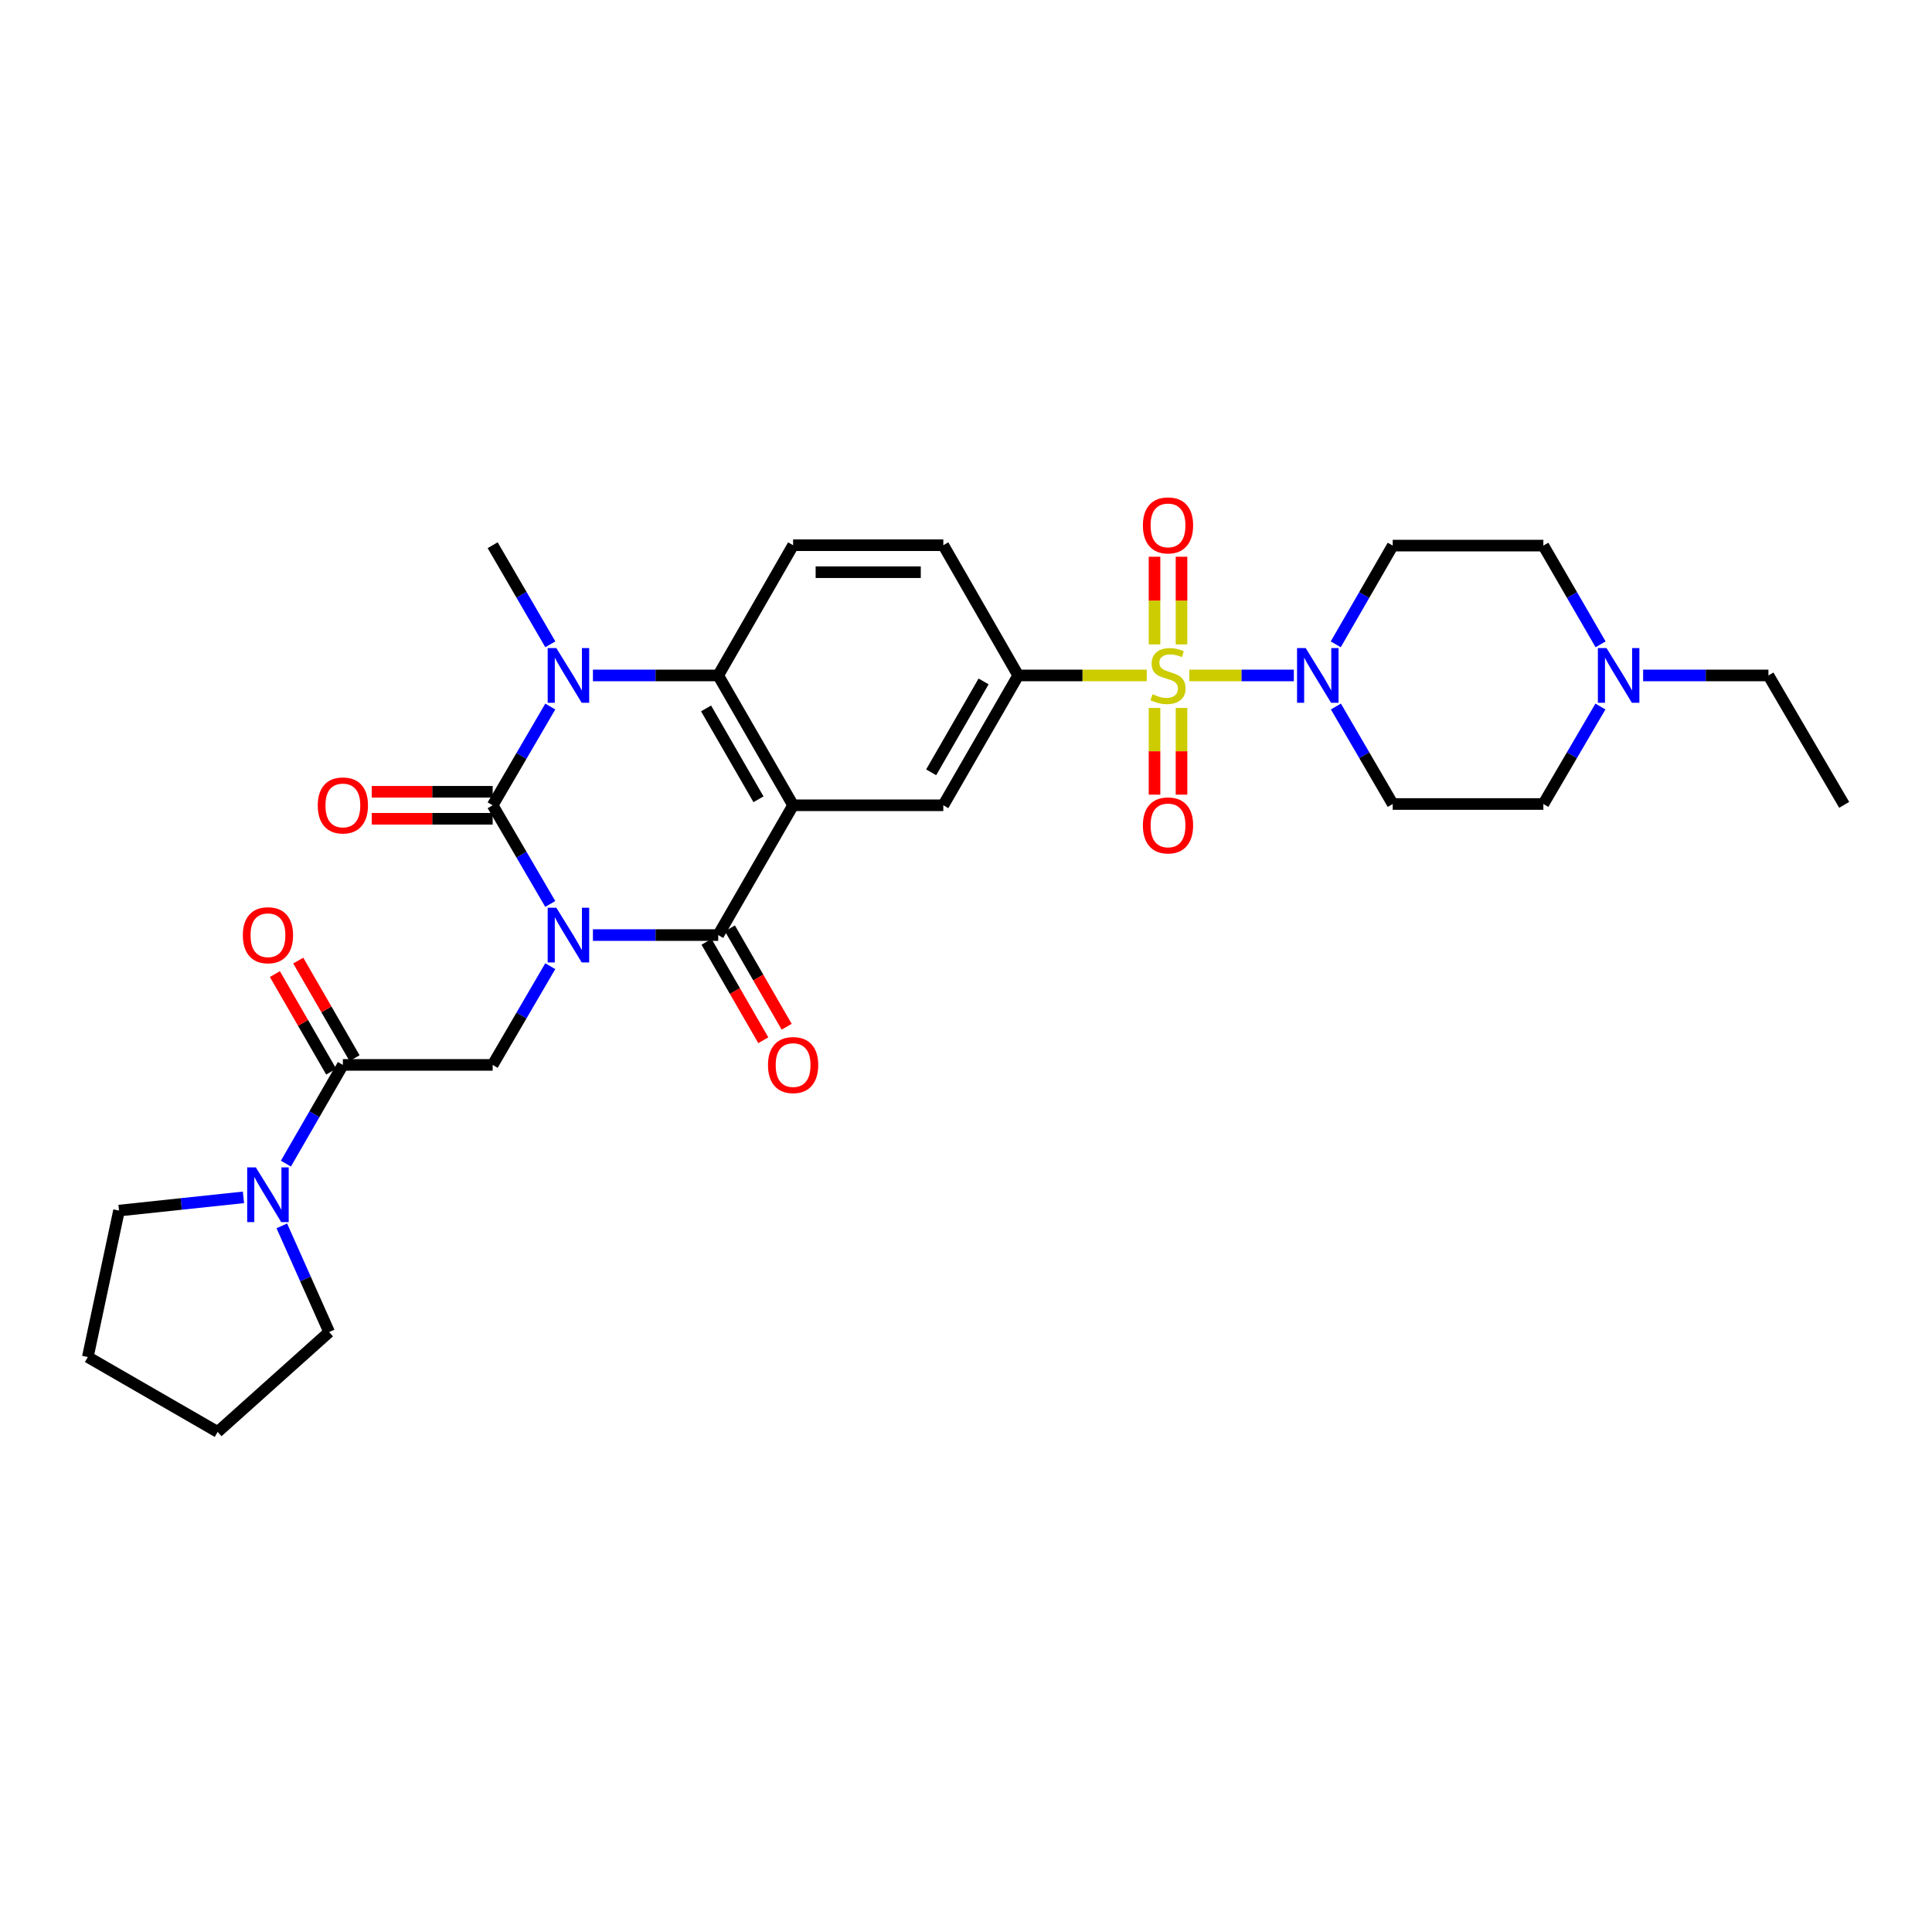 <?xml version='1.0' encoding='iso-8859-1'?>
<svg version='1.1' baseProfile='full'
              xmlns='http://www.w3.org/2000/svg'
                      xmlns:rdkit='http://www.rdkit.org/xml'
                      xmlns:xlink='http://www.w3.org/1999/xlink'
                  xml:space='preserve'
width='1000px' height='1000px' viewBox='0 0 1000 1000'>
<!-- END OF HEADER -->
<rect style='opacity:1.0;fill:#FFFFFF;stroke:none' width='1000' height='1000' x='0' y='0'> </rect>
<path class='bond-0' d='M 284.818,467.887 L 269.908,442.349' style='fill:none;fill-rule:evenodd;stroke:#0000FF;stroke-width:6px;stroke-linecap:butt;stroke-linejoin:miter;stroke-opacity:1' />
<path class='bond-0' d='M 269.908,442.349 L 254.999,416.811' style='fill:none;fill-rule:evenodd;stroke:#000000;stroke-width:6px;stroke-linecap:butt;stroke-linejoin:miter;stroke-opacity:1' />
<path class='bond-3' d='M 306.899,483.991 L 339.323,483.991' style='fill:none;fill-rule:evenodd;stroke:#0000FF;stroke-width:6px;stroke-linecap:butt;stroke-linejoin:miter;stroke-opacity:1' />
<path class='bond-3' d='M 339.323,483.991 L 371.748,483.991' style='fill:none;fill-rule:evenodd;stroke:#000000;stroke-width:6px;stroke-linecap:butt;stroke-linejoin:miter;stroke-opacity:1' />
<path class='bond-7' d='M 284.821,500.097 L 269.91,525.646' style='fill:none;fill-rule:evenodd;stroke:#0000FF;stroke-width:6px;stroke-linecap:butt;stroke-linejoin:miter;stroke-opacity:1' />
<path class='bond-7' d='M 269.91,525.646 L 254.999,551.195' style='fill:none;fill-rule:evenodd;stroke:#000000;stroke-width:6px;stroke-linecap:butt;stroke-linejoin:miter;stroke-opacity:1' />
<path class='bond-4' d='M 254.999,416.811 L 269.91,391.262' style='fill:none;fill-rule:evenodd;stroke:#000000;stroke-width:6px;stroke-linecap:butt;stroke-linejoin:miter;stroke-opacity:1' />
<path class='bond-4' d='M 269.91,391.262 L 284.821,365.712' style='fill:none;fill-rule:evenodd;stroke:#0000FF;stroke-width:6px;stroke-linecap:butt;stroke-linejoin:miter;stroke-opacity:1' />
<path class='bond-16' d='M 254.999,409.825 L 223.704,409.825' style='fill:none;fill-rule:evenodd;stroke:#000000;stroke-width:6px;stroke-linecap:butt;stroke-linejoin:miter;stroke-opacity:1' />
<path class='bond-16' d='M 223.704,409.825 L 192.41,409.825' style='fill:none;fill-rule:evenodd;stroke:#FF0000;stroke-width:6px;stroke-linecap:butt;stroke-linejoin:miter;stroke-opacity:1' />
<path class='bond-16' d='M 254.999,423.797 L 223.704,423.797' style='fill:none;fill-rule:evenodd;stroke:#000000;stroke-width:6px;stroke-linecap:butt;stroke-linejoin:miter;stroke-opacity:1' />
<path class='bond-16' d='M 223.704,423.797 L 192.41,423.797' style='fill:none;fill-rule:evenodd;stroke:#FF0000;stroke-width:6px;stroke-linecap:butt;stroke-linejoin:miter;stroke-opacity:1' />
<path class='bond-1' d='M 593.544,349.607 L 560.282,349.607' style='fill:none;fill-rule:evenodd;stroke:#CCCC00;stroke-width:6px;stroke-linecap:butt;stroke-linejoin:miter;stroke-opacity:1' />
<path class='bond-1' d='M 560.282,349.607 L 527.02,349.607' style='fill:none;fill-rule:evenodd;stroke:#000000;stroke-width:6px;stroke-linecap:butt;stroke-linejoin:miter;stroke-opacity:1' />
<path class='bond-6' d='M 615.581,349.607 L 642.634,349.607' style='fill:none;fill-rule:evenodd;stroke:#CCCC00;stroke-width:6px;stroke-linecap:butt;stroke-linejoin:miter;stroke-opacity:1' />
<path class='bond-6' d='M 642.634,349.607 L 669.687,349.607' style='fill:none;fill-rule:evenodd;stroke:#0000FF;stroke-width:6px;stroke-linecap:butt;stroke-linejoin:miter;stroke-opacity:1' />
<path class='bond-13' d='M 597.577,366.426 L 597.577,388.869' style='fill:none;fill-rule:evenodd;stroke:#CCCC00;stroke-width:6px;stroke-linecap:butt;stroke-linejoin:miter;stroke-opacity:1' />
<path class='bond-13' d='M 597.577,388.869 L 597.577,411.312' style='fill:none;fill-rule:evenodd;stroke:#FF0000;stroke-width:6px;stroke-linecap:butt;stroke-linejoin:miter;stroke-opacity:1' />
<path class='bond-13' d='M 611.548,366.426 L 611.548,388.869' style='fill:none;fill-rule:evenodd;stroke:#CCCC00;stroke-width:6px;stroke-linecap:butt;stroke-linejoin:miter;stroke-opacity:1' />
<path class='bond-13' d='M 611.548,388.869 L 611.548,411.312' style='fill:none;fill-rule:evenodd;stroke:#FF0000;stroke-width:6px;stroke-linecap:butt;stroke-linejoin:miter;stroke-opacity:1' />
<path class='bond-14' d='M 611.548,333.543 L 611.548,310.854' style='fill:none;fill-rule:evenodd;stroke:#CCCC00;stroke-width:6px;stroke-linecap:butt;stroke-linejoin:miter;stroke-opacity:1' />
<path class='bond-14' d='M 611.548,310.854 L 611.548,288.164' style='fill:none;fill-rule:evenodd;stroke:#FF0000;stroke-width:6px;stroke-linecap:butt;stroke-linejoin:miter;stroke-opacity:1' />
<path class='bond-14' d='M 597.577,333.543 L 597.577,310.854' style='fill:none;fill-rule:evenodd;stroke:#CCCC00;stroke-width:6px;stroke-linecap:butt;stroke-linejoin:miter;stroke-opacity:1' />
<path class='bond-14' d='M 597.577,310.854 L 597.577,288.164' style='fill:none;fill-rule:evenodd;stroke:#FF0000;stroke-width:6px;stroke-linecap:butt;stroke-linejoin:miter;stroke-opacity:1' />
<path class='bond-2' d='M 410.511,416.811 L 371.748,483.991' style='fill:none;fill-rule:evenodd;stroke:#000000;stroke-width:6px;stroke-linecap:butt;stroke-linejoin:miter;stroke-opacity:1' />
<path class='bond-5' d='M 410.511,416.811 L 371.748,349.607' style='fill:none;fill-rule:evenodd;stroke:#000000;stroke-width:6px;stroke-linecap:butt;stroke-linejoin:miter;stroke-opacity:1' />
<path class='bond-5' d='M 392.594,413.711 L 365.46,366.669' style='fill:none;fill-rule:evenodd;stroke:#000000;stroke-width:6px;stroke-linecap:butt;stroke-linejoin:miter;stroke-opacity:1' />
<path class='bond-10' d='M 410.511,416.811 L 488.256,416.811' style='fill:none;fill-rule:evenodd;stroke:#000000;stroke-width:6px;stroke-linecap:butt;stroke-linejoin:miter;stroke-opacity:1' />
<path class='bond-19' d='M 365.696,487.482 L 380.389,512.954' style='fill:none;fill-rule:evenodd;stroke:#000000;stroke-width:6px;stroke-linecap:butt;stroke-linejoin:miter;stroke-opacity:1' />
<path class='bond-19' d='M 380.389,512.954 L 395.081,538.426' style='fill:none;fill-rule:evenodd;stroke:#FF0000;stroke-width:6px;stroke-linecap:butt;stroke-linejoin:miter;stroke-opacity:1' />
<path class='bond-19' d='M 377.799,480.501 L 392.492,505.973' style='fill:none;fill-rule:evenodd;stroke:#000000;stroke-width:6px;stroke-linecap:butt;stroke-linejoin:miter;stroke-opacity:1' />
<path class='bond-19' d='M 392.492,505.973 L 407.184,531.445' style='fill:none;fill-rule:evenodd;stroke:#FF0000;stroke-width:6px;stroke-linecap:butt;stroke-linejoin:miter;stroke-opacity:1' />
<path class='bond-24' d='M 284.847,333.497 L 269.923,307.849' style='fill:none;fill-rule:evenodd;stroke:#0000FF;stroke-width:6px;stroke-linecap:butt;stroke-linejoin:miter;stroke-opacity:1' />
<path class='bond-24' d='M 269.923,307.849 L 254.999,282.201' style='fill:none;fill-rule:evenodd;stroke:#000000;stroke-width:6px;stroke-linecap:butt;stroke-linejoin:miter;stroke-opacity:1' />
<path class='bond-31' d='M 306.899,349.607 L 339.323,349.607' style='fill:none;fill-rule:evenodd;stroke:#0000FF;stroke-width:6px;stroke-linecap:butt;stroke-linejoin:miter;stroke-opacity:1' />
<path class='bond-31' d='M 339.323,349.607 L 371.748,349.607' style='fill:none;fill-rule:evenodd;stroke:#000000;stroke-width:6px;stroke-linecap:butt;stroke-linejoin:miter;stroke-opacity:1' />
<path class='bond-12' d='M 371.748,349.607 L 410.511,282.201' style='fill:none;fill-rule:evenodd;stroke:#000000;stroke-width:6px;stroke-linecap:butt;stroke-linejoin:miter;stroke-opacity:1' />
<path class='bond-17' d='M 691.464,365.693 L 706.166,390.922' style='fill:none;fill-rule:evenodd;stroke:#0000FF;stroke-width:6px;stroke-linecap:butt;stroke-linejoin:miter;stroke-opacity:1' />
<path class='bond-17' d='M 706.166,390.922 L 720.869,416.151' style='fill:none;fill-rule:evenodd;stroke:#000000;stroke-width:6px;stroke-linecap:butt;stroke-linejoin:miter;stroke-opacity:1' />
<path class='bond-18' d='M 691.38,333.507 L 706.125,307.955' style='fill:none;fill-rule:evenodd;stroke:#0000FF;stroke-width:6px;stroke-linecap:butt;stroke-linejoin:miter;stroke-opacity:1' />
<path class='bond-18' d='M 706.125,307.955 L 720.869,282.403' style='fill:none;fill-rule:evenodd;stroke:#000000;stroke-width:6px;stroke-linecap:butt;stroke-linejoin:miter;stroke-opacity:1' />
<path class='bond-9' d='M 254.999,551.195 L 177.471,551.195' style='fill:none;fill-rule:evenodd;stroke:#000000;stroke-width:6px;stroke-linecap:butt;stroke-linejoin:miter;stroke-opacity:1' />
<path class='bond-8' d='M 527.02,349.607 L 488.256,416.811' style='fill:none;fill-rule:evenodd;stroke:#000000;stroke-width:6px;stroke-linecap:butt;stroke-linejoin:miter;stroke-opacity:1' />
<path class='bond-8' d='M 509.102,352.707 L 481.968,399.749' style='fill:none;fill-rule:evenodd;stroke:#000000;stroke-width:6px;stroke-linecap:butt;stroke-linejoin:miter;stroke-opacity:1' />
<path class='bond-20' d='M 527.02,349.607 L 488.256,282.201' style='fill:none;fill-rule:evenodd;stroke:#000000;stroke-width:6px;stroke-linecap:butt;stroke-linejoin:miter;stroke-opacity:1' />
<path class='bond-11' d='M 177.471,551.195 L 162.727,576.747' style='fill:none;fill-rule:evenodd;stroke:#000000;stroke-width:6px;stroke-linecap:butt;stroke-linejoin:miter;stroke-opacity:1' />
<path class='bond-11' d='M 162.727,576.747 L 147.982,602.299' style='fill:none;fill-rule:evenodd;stroke:#0000FF;stroke-width:6px;stroke-linecap:butt;stroke-linejoin:miter;stroke-opacity:1' />
<path class='bond-21' d='M 183.522,547.704 L 168.951,522.452' style='fill:none;fill-rule:evenodd;stroke:#000000;stroke-width:6px;stroke-linecap:butt;stroke-linejoin:miter;stroke-opacity:1' />
<path class='bond-21' d='M 168.951,522.452 L 154.379,497.2' style='fill:none;fill-rule:evenodd;stroke:#FF0000;stroke-width:6px;stroke-linecap:butt;stroke-linejoin:miter;stroke-opacity:1' />
<path class='bond-21' d='M 171.421,554.687 L 156.849,529.435' style='fill:none;fill-rule:evenodd;stroke:#000000;stroke-width:6px;stroke-linecap:butt;stroke-linejoin:miter;stroke-opacity:1' />
<path class='bond-21' d='M 156.849,529.435 L 142.278,504.183' style='fill:none;fill-rule:evenodd;stroke:#FF0000;stroke-width:6px;stroke-linecap:butt;stroke-linejoin:miter;stroke-opacity:1' />
<path class='bond-25' d='M 126.014,619.747 L 93.807,623.171' style='fill:none;fill-rule:evenodd;stroke:#0000FF;stroke-width:6px;stroke-linecap:butt;stroke-linejoin:miter;stroke-opacity:1' />
<path class='bond-25' d='M 93.807,623.171 L 61.6,626.596' style='fill:none;fill-rule:evenodd;stroke:#000000;stroke-width:6px;stroke-linecap:butt;stroke-linejoin:miter;stroke-opacity:1' />
<path class='bond-26' d='M 145.868,634.504 L 158.111,661.982' style='fill:none;fill-rule:evenodd;stroke:#0000FF;stroke-width:6px;stroke-linecap:butt;stroke-linejoin:miter;stroke-opacity:1' />
<path class='bond-26' d='M 158.111,661.982 L 170.354,689.461' style='fill:none;fill-rule:evenodd;stroke:#000000;stroke-width:6px;stroke-linecap:butt;stroke-linejoin:miter;stroke-opacity:1' />
<path class='bond-33' d='M 410.511,282.201 L 488.256,282.201' style='fill:none;fill-rule:evenodd;stroke:#000000;stroke-width:6px;stroke-linecap:butt;stroke-linejoin:miter;stroke-opacity:1' />
<path class='bond-33' d='M 422.173,296.173 L 476.594,296.173' style='fill:none;fill-rule:evenodd;stroke:#000000;stroke-width:6px;stroke-linecap:butt;stroke-linejoin:miter;stroke-opacity:1' />
<path class='bond-15' d='M 828.462,333.505 L 813.651,307.954' style='fill:none;fill-rule:evenodd;stroke:#0000FF;stroke-width:6px;stroke-linecap:butt;stroke-linejoin:miter;stroke-opacity:1' />
<path class='bond-15' d='M 813.651,307.954 L 798.839,282.403' style='fill:none;fill-rule:evenodd;stroke:#000000;stroke-width:6px;stroke-linecap:butt;stroke-linejoin:miter;stroke-opacity:1' />
<path class='bond-27' d='M 850.475,349.607 L 882.907,349.607' style='fill:none;fill-rule:evenodd;stroke:#0000FF;stroke-width:6px;stroke-linecap:butt;stroke-linejoin:miter;stroke-opacity:1' />
<path class='bond-27' d='M 882.907,349.607 L 915.339,349.607' style='fill:none;fill-rule:evenodd;stroke:#000000;stroke-width:6px;stroke-linecap:butt;stroke-linejoin:miter;stroke-opacity:1' />
<path class='bond-34' d='M 828.378,365.695 L 813.608,390.923' style='fill:none;fill-rule:evenodd;stroke:#0000FF;stroke-width:6px;stroke-linecap:butt;stroke-linejoin:miter;stroke-opacity:1' />
<path class='bond-34' d='M 813.608,390.923 L 798.839,416.151' style='fill:none;fill-rule:evenodd;stroke:#000000;stroke-width:6px;stroke-linecap:butt;stroke-linejoin:miter;stroke-opacity:1' />
<path class='bond-22' d='M 720.869,416.151 L 798.839,416.151' style='fill:none;fill-rule:evenodd;stroke:#000000;stroke-width:6px;stroke-linecap:butt;stroke-linejoin:miter;stroke-opacity:1' />
<path class='bond-23' d='M 720.869,282.403 L 798.839,282.403' style='fill:none;fill-rule:evenodd;stroke:#000000;stroke-width:6px;stroke-linecap:butt;stroke-linejoin:miter;stroke-opacity:1' />
<path class='bond-29' d='M 61.6,626.596 L 45.455,702.392' style='fill:none;fill-rule:evenodd;stroke:#000000;stroke-width:6px;stroke-linecap:butt;stroke-linejoin:miter;stroke-opacity:1' />
<path class='bond-30' d='M 170.354,689.461 L 112.658,741.156' style='fill:none;fill-rule:evenodd;stroke:#000000;stroke-width:6px;stroke-linecap:butt;stroke-linejoin:miter;stroke-opacity:1' />
<path class='bond-28' d='M 915.339,349.607 L 954.545,416.594' style='fill:none;fill-rule:evenodd;stroke:#000000;stroke-width:6px;stroke-linecap:butt;stroke-linejoin:miter;stroke-opacity:1' />
<path class='bond-32' d='M 45.455,702.392 L 112.658,741.156' style='fill:none;fill-rule:evenodd;stroke:#000000;stroke-width:6px;stroke-linecap:butt;stroke-linejoin:miter;stroke-opacity:1' />
<path  class='atom-0' d='M 287.96 469.831
L 297.24 484.831
Q 298.16 486.311, 299.64 488.991
Q 301.12 491.671, 301.2 491.831
L 301.2 469.831
L 304.96 469.831
L 304.96 498.151
L 301.08 498.151
L 291.12 481.751
Q 289.96 479.831, 288.72 477.631
Q 287.52 475.431, 287.16 474.751
L 287.16 498.151
L 283.48 498.151
L 283.48 469.831
L 287.96 469.831
' fill='#0000FF'/>
<path  class='atom-2' d='M 596.563 359.327
Q 596.883 359.447, 598.203 360.007
Q 599.523 360.567, 600.963 360.927
Q 602.443 361.247, 603.883 361.247
Q 606.563 361.247, 608.123 359.967
Q 609.683 358.647, 609.683 356.367
Q 609.683 354.807, 608.883 353.847
Q 608.123 352.887, 606.923 352.367
Q 605.723 351.847, 603.723 351.247
Q 601.203 350.487, 599.683 349.767
Q 598.203 349.047, 597.123 347.527
Q 596.083 346.007, 596.083 343.447
Q 596.083 339.887, 598.483 337.687
Q 600.923 335.487, 605.723 335.487
Q 609.003 335.487, 612.723 337.047
L 611.803 340.127
Q 608.403 338.727, 605.843 338.727
Q 603.083 338.727, 601.563 339.887
Q 600.043 341.007, 600.083 342.967
Q 600.083 344.487, 600.843 345.407
Q 601.643 346.327, 602.763 346.847
Q 603.923 347.367, 605.843 347.967
Q 608.403 348.767, 609.923 349.567
Q 611.443 350.367, 612.523 352.007
Q 613.643 353.607, 613.643 356.367
Q 613.643 360.287, 611.003 362.407
Q 608.403 364.487, 604.043 364.487
Q 601.523 364.487, 599.603 363.927
Q 597.723 363.407, 595.483 362.487
L 596.563 359.327
' fill='#CCCC00'/>
<path  class='atom-5' d='M 287.96 335.447
L 297.24 350.447
Q 298.16 351.927, 299.64 354.607
Q 301.12 357.287, 301.2 357.447
L 301.2 335.447
L 304.96 335.447
L 304.96 363.767
L 301.08 363.767
L 291.12 347.367
Q 289.96 345.447, 288.72 343.247
Q 287.52 341.047, 287.16 340.367
L 287.16 363.767
L 283.48 363.767
L 283.48 335.447
L 287.96 335.447
' fill='#0000FF'/>
<path  class='atom-7' d='M 675.83 335.447
L 685.11 350.447
Q 686.03 351.927, 687.51 354.607
Q 688.99 357.287, 689.07 357.447
L 689.07 335.447
L 692.83 335.447
L 692.83 363.767
L 688.95 363.767
L 678.99 347.367
Q 677.83 345.447, 676.59 343.247
Q 675.39 341.047, 675.03 340.367
L 675.03 363.767
L 671.35 363.767
L 671.35 335.447
L 675.83 335.447
' fill='#0000FF'/>
<path  class='atom-12' d='M 132.432 604.239
L 141.712 619.239
Q 142.632 620.719, 144.112 623.399
Q 145.592 626.079, 145.672 626.239
L 145.672 604.239
L 149.432 604.239
L 149.432 632.559
L 145.552 632.559
L 135.592 616.159
Q 134.432 614.239, 133.192 612.039
Q 131.992 609.839, 131.632 609.159
L 131.632 632.559
L 127.952 632.559
L 127.952 604.239
L 132.432 604.239
' fill='#0000FF'/>
<path  class='atom-14' d='M 591.563 427.23
Q 591.563 420.43, 594.923 416.63
Q 598.283 412.83, 604.563 412.83
Q 610.843 412.83, 614.203 416.63
Q 617.563 420.43, 617.563 427.23
Q 617.563 434.11, 614.163 438.03
Q 610.763 441.91, 604.563 441.91
Q 598.323 441.91, 594.923 438.03
Q 591.563 434.15, 591.563 427.23
M 604.563 438.71
Q 608.883 438.71, 611.203 435.83
Q 613.563 432.91, 613.563 427.23
Q 613.563 421.67, 611.203 418.87
Q 608.883 416.03, 604.563 416.03
Q 600.243 416.03, 597.883 418.83
Q 595.563 421.63, 595.563 427.23
Q 595.563 432.95, 597.883 435.83
Q 600.243 438.71, 604.563 438.71
' fill='#FF0000'/>
<path  class='atom-15' d='M 591.563 271.942
Q 591.563 265.142, 594.923 261.342
Q 598.283 257.542, 604.563 257.542
Q 610.843 257.542, 614.203 261.342
Q 617.563 265.142, 617.563 271.942
Q 617.563 278.822, 614.163 282.742
Q 610.763 286.622, 604.563 286.622
Q 598.323 286.622, 594.923 282.742
Q 591.563 278.862, 591.563 271.942
M 604.563 283.422
Q 608.883 283.422, 611.203 280.542
Q 613.563 277.622, 613.563 271.942
Q 613.563 266.382, 611.203 263.582
Q 608.883 260.742, 604.563 260.742
Q 600.243 260.742, 597.883 263.542
Q 595.563 266.342, 595.563 271.942
Q 595.563 277.662, 597.883 280.542
Q 600.243 283.422, 604.563 283.422
' fill='#FF0000'/>
<path  class='atom-16' d='M 831.537 335.447
L 840.817 350.447
Q 841.737 351.927, 843.217 354.607
Q 844.697 357.287, 844.777 357.447
L 844.777 335.447
L 848.537 335.447
L 848.537 363.767
L 844.657 363.767
L 834.697 347.367
Q 833.537 345.447, 832.297 343.247
Q 831.097 341.047, 830.737 340.367
L 830.737 363.767
L 827.057 363.767
L 827.057 335.447
L 831.537 335.447
' fill='#0000FF'/>
<path  class='atom-17' d='M 164.471 416.891
Q 164.471 410.091, 167.831 406.291
Q 171.191 402.491, 177.471 402.491
Q 183.751 402.491, 187.111 406.291
Q 190.471 410.091, 190.471 416.891
Q 190.471 423.771, 187.071 427.691
Q 183.671 431.571, 177.471 431.571
Q 171.231 431.571, 167.831 427.691
Q 164.471 423.811, 164.471 416.891
M 177.471 428.371
Q 181.791 428.371, 184.111 425.491
Q 186.471 422.571, 186.471 416.891
Q 186.471 411.331, 184.111 408.531
Q 181.791 405.691, 177.471 405.691
Q 173.151 405.691, 170.791 408.491
Q 168.471 411.291, 168.471 416.891
Q 168.471 422.611, 170.791 425.491
Q 173.151 428.371, 177.471 428.371
' fill='#FF0000'/>
<path  class='atom-20' d='M 397.511 551.275
Q 397.511 544.475, 400.871 540.675
Q 404.231 536.875, 410.511 536.875
Q 416.791 536.875, 420.151 540.675
Q 423.511 544.475, 423.511 551.275
Q 423.511 558.155, 420.111 562.075
Q 416.711 565.955, 410.511 565.955
Q 404.271 565.955, 400.871 562.075
Q 397.511 558.195, 397.511 551.275
M 410.511 562.755
Q 414.831 562.755, 417.151 559.875
Q 419.511 556.955, 419.511 551.275
Q 419.511 545.715, 417.151 542.915
Q 414.831 540.075, 410.511 540.075
Q 406.191 540.075, 403.831 542.875
Q 401.511 545.675, 401.511 551.275
Q 401.511 556.995, 403.831 559.875
Q 406.191 562.755, 410.511 562.755
' fill='#FF0000'/>
<path  class='atom-22' d='M 125.692 484.071
Q 125.692 477.271, 129.052 473.471
Q 132.412 469.671, 138.692 469.671
Q 144.972 469.671, 148.332 473.471
Q 151.692 477.271, 151.692 484.071
Q 151.692 490.951, 148.292 494.871
Q 144.892 498.751, 138.692 498.751
Q 132.452 498.751, 129.052 494.871
Q 125.692 490.991, 125.692 484.071
M 138.692 495.551
Q 143.012 495.551, 145.332 492.671
Q 147.692 489.751, 147.692 484.071
Q 147.692 478.511, 145.332 475.711
Q 143.012 472.871, 138.692 472.871
Q 134.372 472.871, 132.012 475.671
Q 129.692 478.471, 129.692 484.071
Q 129.692 489.791, 132.012 492.671
Q 134.372 495.551, 138.692 495.551
' fill='#FF0000'/>
</svg>
